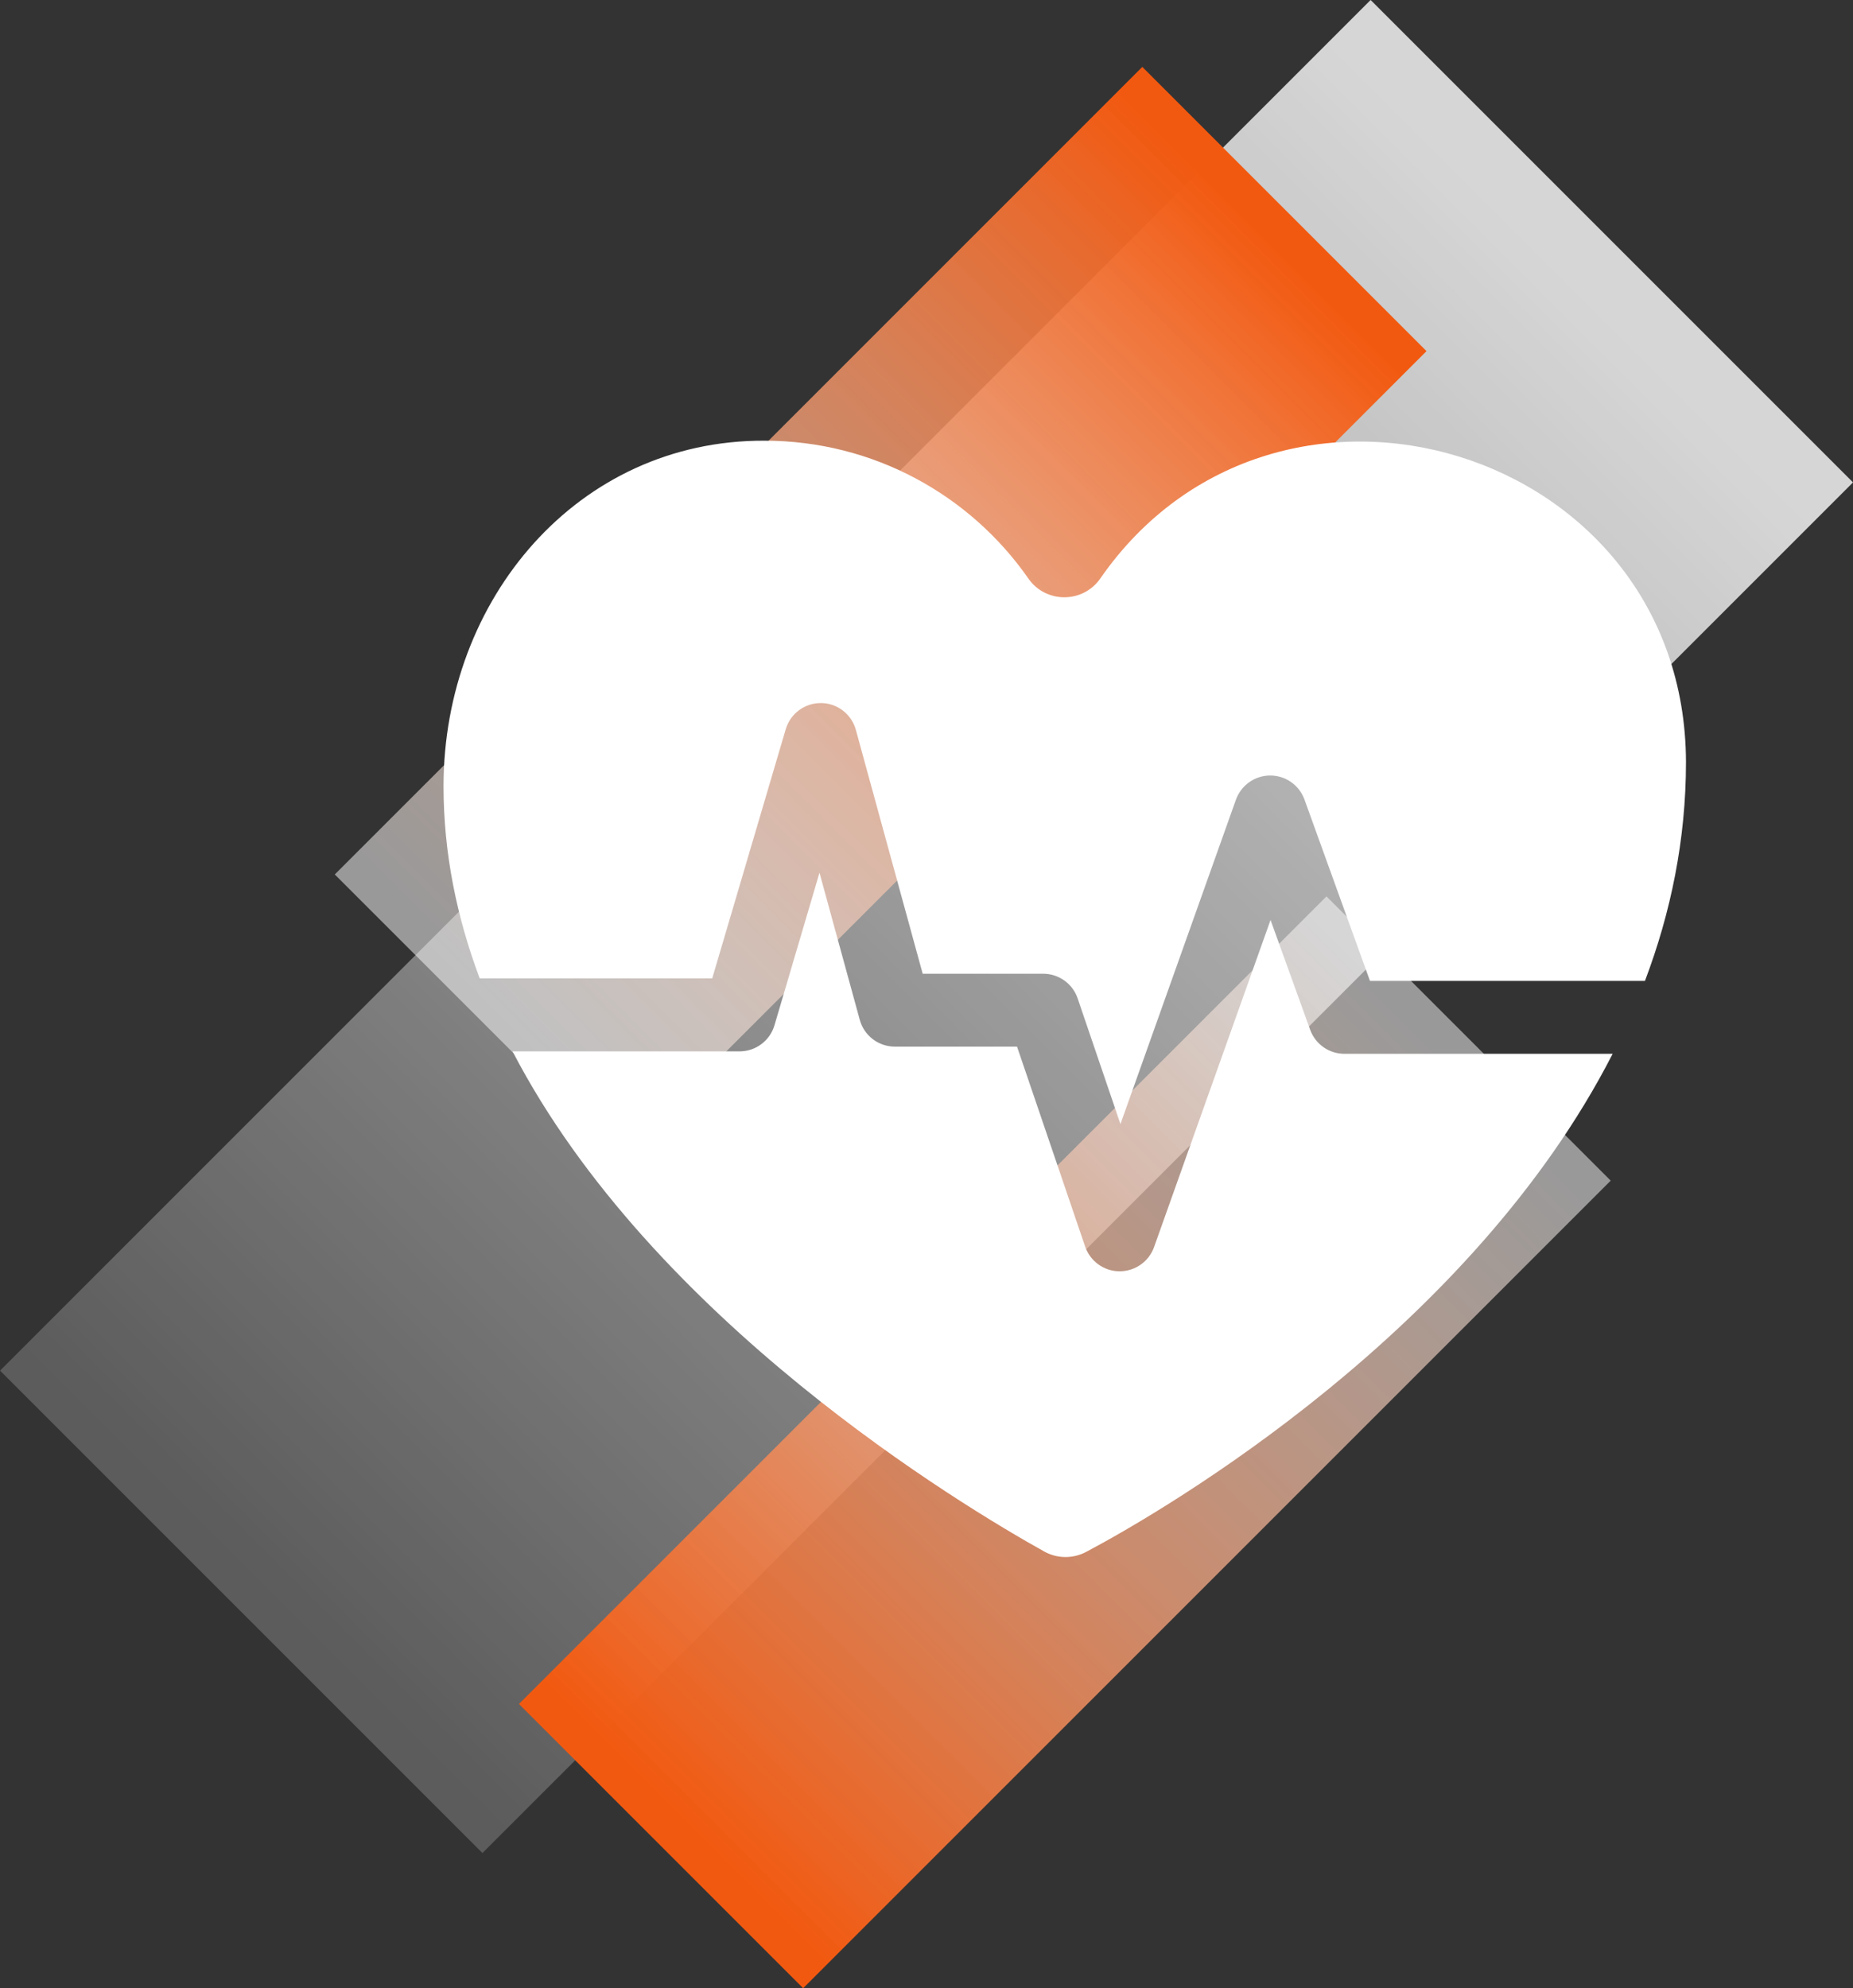 <svg xmlns="http://www.w3.org/2000/svg" xmlns:xlink="http://www.w3.org/1999/xlink" viewBox="0 0 167.53 179.74"><rect x="0" y="0" width="167.53" height="179.74" fill="#333333" stroke="none"/><defs><style>      .cls-1 {        fill: url(#Degradado_sin_nombre_96);      }      .cls-1, .cls-2, .cls-3, .cls-4, .cls-5, .cls-6, .cls-7, .cls-8, .cls-9 {        stroke-width: 0px;      }      .cls-2 {        fill: url(#Degradado_sin_nombre_93);      }      .cls-3 {        fill: url(#Degradado_sin_nombre_95);      }      .cls-4 {        fill: url(#Degradado_sin_nombre_84);      }      .cls-10 {        clip-path: url(#clippath);      }      .cls-5 {        fill: none;      }      .cls-11 {        mask: url(#mask);      }      .cls-12 {        clip-path: url(#clippath-1);      }      .cls-13 {        clip-path: url(#clippath-4);      }      .cls-14 {        clip-path: url(#clippath-3);      }      .cls-15 {        clip-path: url(#clippath-2);      }      .cls-16 {        clip-path: url(#clippath-6);      }      .cls-17 {        clip-path: url(#clippath-5);      }      .cls-6 {        fill: url(#Degradado_sin_nombre_3);      }      .cls-7 {        fill: url(#Degradado_sin_nombre_8);      }      .cls-18 {        opacity: .3;      }      .cls-19 {        opacity: .4;      }      .cls-8 {        fill: url(#Degradado_sin_nombre_8-2);      }      .cls-9 {        fill: #fff;      }      .cls-20 {        mask: url(#mask-1);      }    </style><clipPath id="clippath"><rect class="cls-5" x="1300.97" y="-1509.71" width="1920" height="7339.33"></rect></clipPath><clipPath id="clippath-1"><rect class="cls-5" x="1300.97" y="-1509.71" width="1920" height="7339.33"></rect></clipPath><clipPath id="clippath-2"><rect class="cls-5" x="1300.97" y="-1509.71" width="1920" height="7339.33"></rect></clipPath><clipPath id="clippath-3"><rect class="cls-5" x="331.41" y="-199.36" width="2435.07" height="2435.06"></rect></clipPath><clipPath id="clippath-4"><rect class="cls-5" x="158.7" y="686.56" width="2780.5" height="663.2" transform="translate(-266.28 1393.48) rotate(-45)"></rect></clipPath><linearGradient id="Degradado_sin_nombre_96" data-name="Degradado sin nombre 96" x1="1299.67" y1="929.96" x2="1300.67" y2="929.96" gradientTransform="translate(-3454411.18 1676281.32) scale(2658.07 -1801.44)" gradientUnits="userSpaceOnUse"><stop offset="0" stop-color="#000"></stop><stop offset=".53" stop-color="#666"></stop><stop offset="1" stop-color="#000"></stop></linearGradient><mask id="mask" x="-886.12" y="-1416.9" width="4870.14" height="4870.14" maskUnits="userSpaceOnUse"><rect class="cls-1" x="-172.91" y="-703.69" width="3443.71" height="3443.71" transform="translate(-266.28 1393.48) rotate(-45)"></rect></mask><linearGradient id="Degradado_sin_nombre_95" data-name="Degradado sin nombre 95" x1="1299.67" y1="929.96" x2="1300.67" y2="929.96" gradientTransform="translate(-3454411.18 1676281.32) scale(2658.07 -1801.44)" gradientUnits="userSpaceOnUse"><stop offset="0" stop-color="#fff"></stop><stop offset=".53" stop-color="#fff"></stop><stop offset="1" stop-color="#fff"></stop></linearGradient><clipPath id="clippath-5"><rect class="cls-5" x="1100.54" y="-2316.63" width="3017.95" height="3017.94"></rect></clipPath><clipPath id="clippath-6"><rect class="cls-5" x="893.91" y="-1226.07" width="3431.21" height="836.81" transform="translate(1335.42 1608.65) rotate(-45)"></rect></clipPath><linearGradient id="Degradado_sin_nombre_84" data-name="Degradado sin nombre 84" x1="1299.92" y1="930.36" x2="1300.92" y2="930.36" gradientTransform="translate(-4262943.69 2113901.21) scale(3280.12 -2273.01)" gradientUnits="userSpaceOnUse"><stop offset="0" stop-color="#000"></stop><stop offset="1" stop-color="#ccc"></stop></linearGradient><mask id="mask-1" x="-408.43" y="-3825.61" width="6035.9" height="6035.9" maskUnits="userSpaceOnUse"><rect class="cls-4" x="475.51" y="-2941.67" width="4268.02" height="4268.02" transform="translate(1335.41 1608.65) rotate(-45)"></rect></mask><linearGradient id="Degradado_sin_nombre_93" data-name="Degradado sin nombre 93" x1="1299.92" y1="930.36" x2="1300.92" y2="930.36" gradientTransform="translate(-4262943.86 2113900.86) scale(3280.12 -2273.01)" gradientUnits="userSpaceOnUse"><stop offset="0" stop-color="#fff"></stop><stop offset="1" stop-color="#f25910"></stop></linearGradient><linearGradient id="Degradado_sin_nombre_3" data-name="Degradado sin nombre 3" x1="23.69" y1="143.84" x2="142.15" y2="25.38" gradientTransform="translate(-34.7 83.76) rotate(-45)" gradientUnits="userSpaceOnUse"><stop offset="0" stop-color="#fff" stop-opacity=".2"></stop><stop offset="1" stop-color="#fff" stop-opacity=".8"></stop></linearGradient><linearGradient id="Degradado_sin_nombre_8" data-name="Degradado sin nombre 8" x1="-348.53" y1="-827.96" x2="-278.74" y2="-897.76" gradientTransform="translate(911.53 444.46) rotate(-45)" gradientUnits="userSpaceOnUse"><stop offset="0" stop-color="#fff" stop-opacity=".5"></stop><stop offset="1" stop-color="#f25910"></stop></linearGradient><linearGradient id="Degradado_sin_nombre_8-2" data-name="Degradado sin nombre 8" x1="2912.95" y1="5932.01" x2="2982.74" y2="5862.22" gradientTransform="translate(-6158.06 -1954.35) rotate(-45)" xlink:href="#Degradado_sin_nombre_8"></linearGradient></defs><g id="Landing"><g class="cls-10"><g class="cls-12"><g class="cls-15"><g class="cls-18"><g class="cls-14"><g class="cls-13"><g class="cls-11"><rect class="cls-3" x="-172.91" y="-703.69" width="3443.71" height="3443.71" transform="translate(-266.28 1393.48) rotate(-45)"></rect></g></g></g></g><g class="cls-19"><g class="cls-17"><g class="cls-16"><g class="cls-20"><rect class="cls-2" x="475.51" y="-2941.68" width="4268.02" height="4268.02" transform="translate(1335.41 1608.65) rotate(-45)"></rect></g></g></g></g></g></g></g></g><g id="Elementos"><g><g><rect class="cls-6" x="52.93" y="-3.86" width="61.68" height="175.24" transform="translate(83.76 -34.7) rotate(45)"></rect><rect class="cls-7" x="61.45" y="3.77" width="36.34" height="103.25" transform="translate(62.49 -40.07) rotate(45)"></rect><rect class="cls-8" x="78.1" y="78.77" width="36.34" height="103.25" transform="translate(72.14 290.67) rotate(-135)"></rect></g><g><path class="cls-9" d="M64.39,88.46l6.65-22.54c.42-1.41,1.72-2.37,3.19-2.36,1.47.01,2.76,1,3.15,2.43l6.04,22.04h10.89c1.41,0,2.67.9,3.12,2.23l3.87,11.36,10.44-29.32c.47-1.31,1.71-2.19,3.1-2.19h0c1.39,0,2.63.87,3.1,2.18l5.92,16.39h24.86c2.33-6.15,3.71-12.76,3.71-19.79-.08-28.48-36.98-39.62-52.96-16.58-1.57,2.25-4.92,2.25-6.49,0-5.25-7.54-13.99-12.47-23.88-12.47-16.86-.05-29,14.33-29,31.24h0c0,6.08,1.21,11.89,3.27,17.37h21.01Z"></path><path class="cls-9" d="M121.55,95.27c-1.39,0-2.63-.87-3.1-2.18l-3.58-9.92-10.53,29.57c-.47,1.32-1.73,2.2-3.13,2.19-1.4,0-2.65-.91-3.1-2.23l-6.16-18.08h-11.04c-1.49,0-2.79-.99-3.18-2.43l-3.64-13.29-4.07,13.79c-.41,1.4-1.7,2.36-3.16,2.36h-20.52c12.61,24.27,40.6,41.05,48.06,45.21,1.18.66,2.61.67,3.8.04,7.51-3.98,34.84-20.09,47.6-45.03h-24.24Z"></path></g></g></g></svg>